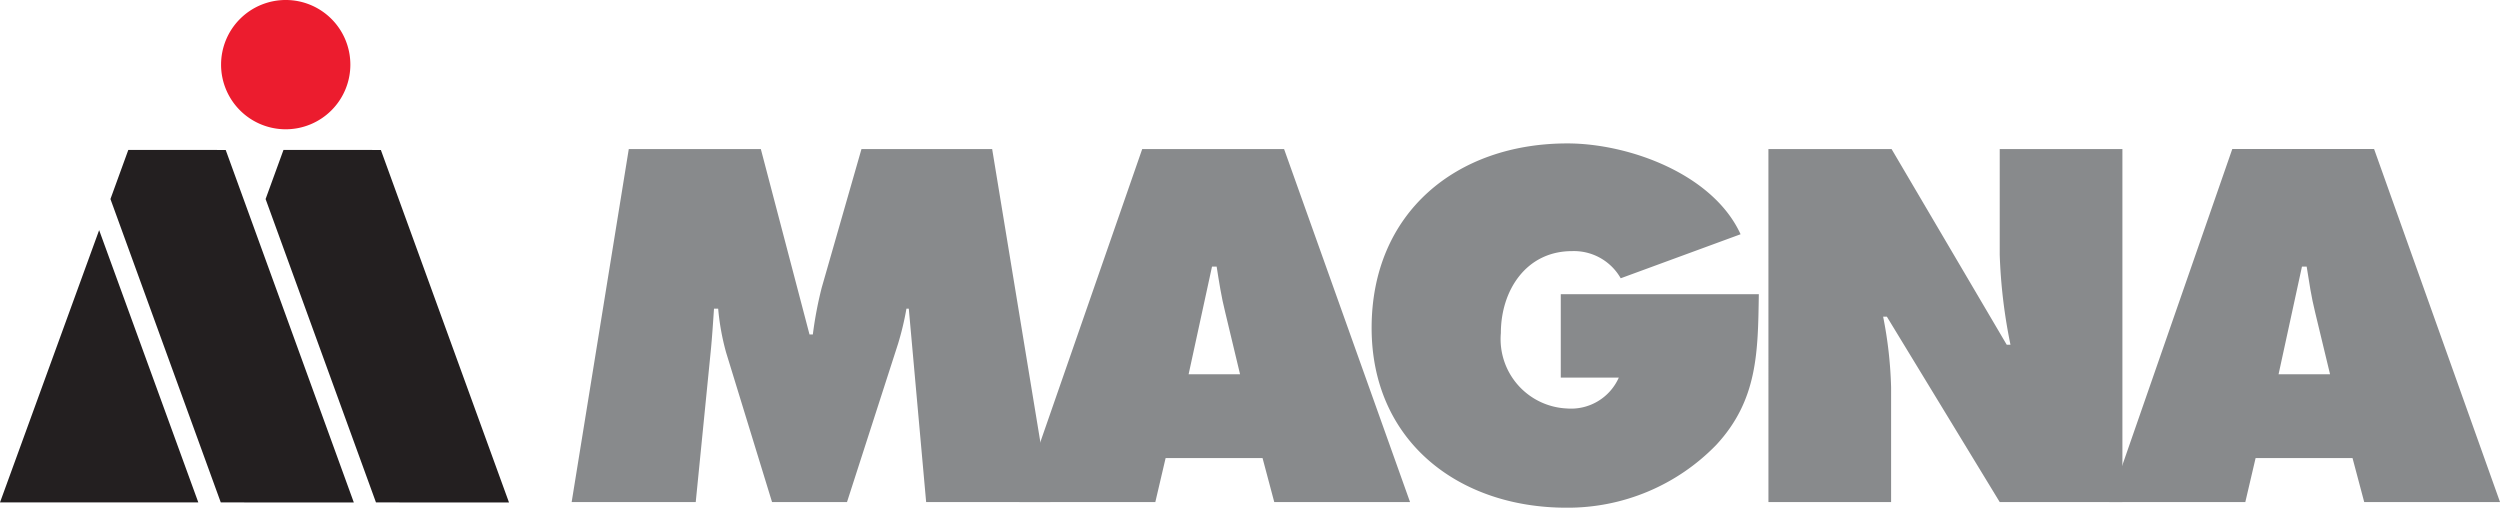<svg xmlns="http://www.w3.org/2000/svg" viewBox="0 0 109.489 22.234"><defs><style>.cls-1{fill:#888a8c;}.cls-2{fill:#231f20;}.cls-3{fill:#ec1c2e;}</style></defs><title>Logo_Magna</title><g id="Layer_2" data-name="Layer 2"><g id="Icons"><path class="cls-1" d="M27.538,6.527H33.321l2.132,8.121h.146a16.777,16.777,0,0,1,.389-2.052l1.741-6.069h5.723l2.543,15.461H40.561l-.76-8.469h-.103a12.861,12.861,0,0,1-.367,1.537L37.095,21.988H33.812l-2.009-6.541a10.54,10.54,0,0,1-.35-1.928H31.27c-.042.615-.082,1.251-.143,1.865l-.657,6.604H25.036Z"/><path class="cls-1" d="M54.309,16.391l-.653-2.728c-.166-.655-.269-1.333-.372-1.988h-.203l-1.025,4.716Zm-3.711,5.598H44.649l5.375-15.461h6.213l5.517,15.461h-5.947l-.513-1.928h-4.245Z"/><path class="cls-1" d="M77.029,12.884c-.04,2.522-.04,4.635-1.867,6.603a9.061,9.061,0,0,1-6.561,2.748c-4.718,0-8.53-2.912-8.53-7.874,0-5.044,3.712-8.08,8.571-8.08,2.687,0,6.378,1.333,7.588,3.978l-5.25,1.928a2.356,2.356,0,0,0-2.134-1.189c-2.008,0-3.115,1.724-3.115,3.589a3.041,3.041,0,0,0,2.89,3.302,2.286,2.286,0,0,0,2.276-1.353h-2.542V12.884Z"/><path class="cls-1" d="M77.449,6.527h5.393l5.044,8.571h.164a23.293,23.293,0,0,1-.471-3.938V6.527h5.373v15.461h-5.373l-4.943-8.12h-.163a18.148,18.148,0,0,1,.349,3.096v5.024h-5.372Z"/><path class="cls-1" d="M102.046,16.391l-.657-2.728c-.163-.655-.264-1.333-.367-1.988h-.206l-1.025,4.716ZM98.335,21.988h-5.946l5.375-15.461h6.211l5.515,15.461H103.542l-.512-1.928h-4.244Z"/><polygon class="cls-2" points="16.466 22.004 22.292 22.006 16.68 6.568 12.415 6.567 11.632 8.717 16.466 22.004"/><path class="cls-3" d="M12.514,0a2.831,2.831,0,1,0,2.83,2.831A2.829,2.829,0,0,0,12.514,0"/><polygon class="cls-2" points="0 22.004 8.685 22.003 4.342 10.079 0 22.004"/><polygon class="cls-2" points="9.669 22.004 15.496 22.006 9.885 6.568 5.619 6.567 4.837 8.717 9.669 22.004"/></g></g></svg>
